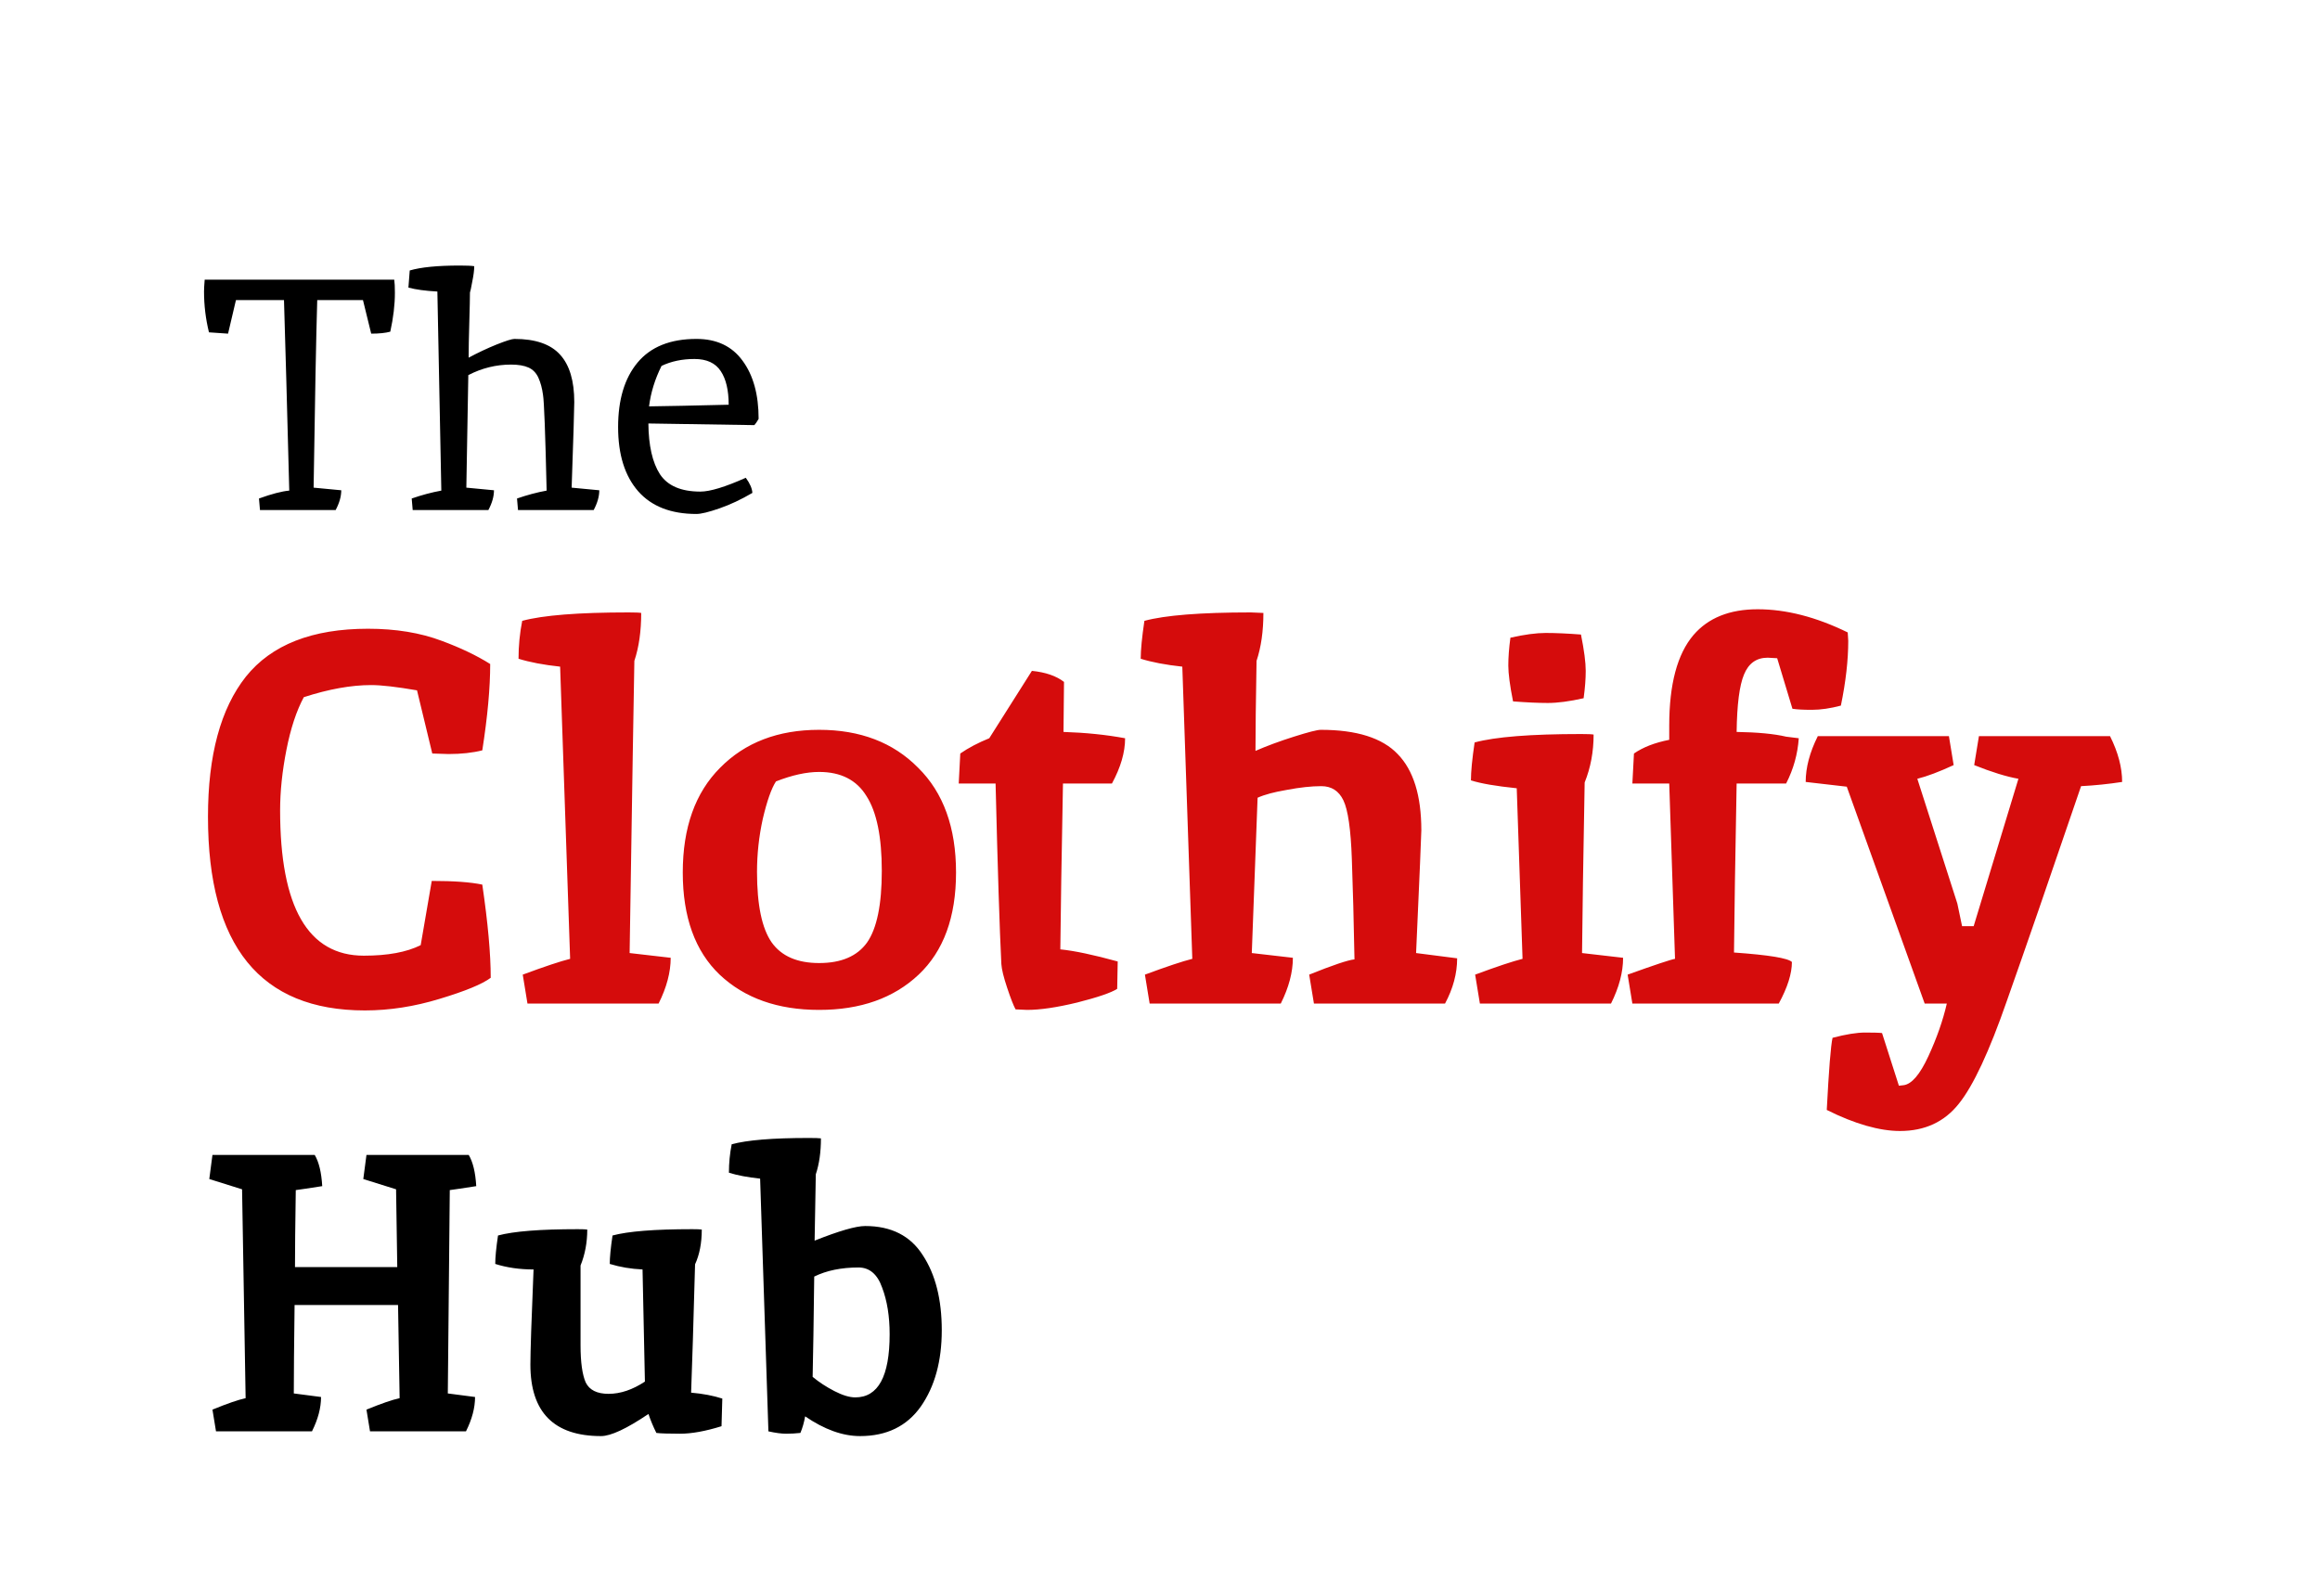 <svg xmlns="http://www.w3.org/2000/svg" fill="none" viewBox="0 0 141 97" height="97" width="141">
<path fill="black" d="M19.28 18.24C19.213 20.48 19.14 24.28 19.06 29.64L20.74 29.8C20.74 30.173 20.627 30.573 20.4 31H15.8L15.74 30.3C16.513 30.02 17.127 29.86 17.58 29.82C17.447 24.673 17.34 20.813 17.26 18.24H14.34L13.86 20.28L12.7 20.2C12.5 19.387 12.4 18.56 12.4 17.72C12.4 17.56 12.413 17.32 12.44 17H23.96C23.987 17.173 24 17.44 24 17.8C24 18.52 23.907 19.307 23.72 20.16C23.427 20.24 23.04 20.28 22.56 20.28L22.06 18.24H19.28ZM27.942 16.14C28.355 16.14 28.648 16.153 28.822 16.18C28.822 16.42 28.782 16.733 28.702 17.12C28.635 17.493 28.588 17.713 28.562 17.78C28.562 18.073 28.549 18.68 28.522 19.6C28.495 20.52 28.482 21.233 28.482 21.74C29.055 21.433 29.622 21.167 30.182 20.94C30.755 20.713 31.115 20.6 31.262 20.6C32.542 20.6 33.468 20.92 34.042 21.56C34.615 22.187 34.902 23.147 34.902 24.44C34.902 24.813 34.849 26.547 34.742 29.64L36.422 29.8C36.422 30.173 36.309 30.573 36.082 31H31.482L31.422 30.3C32.035 30.087 32.635 29.927 33.222 29.82C33.142 26.327 33.069 24.387 33.002 24C32.949 23.6 32.855 23.253 32.722 22.96C32.589 22.667 32.389 22.46 32.122 22.34C31.855 22.22 31.502 22.16 31.062 22.16C30.155 22.16 29.288 22.373 28.462 22.8L28.342 29.64L30.022 29.8C30.022 30.173 29.909 30.573 29.682 31H25.082L25.022 30.3C25.635 30.087 26.235 29.927 26.822 29.82L26.582 17.72C25.849 17.68 25.262 17.6 24.822 17.48L24.902 16.44C25.582 16.24 26.595 16.14 27.942 16.14ZM42.566 29.88C43.152 29.88 44.072 29.6 45.326 29.04C45.579 29.387 45.712 29.693 45.726 29.96C45.046 30.36 44.379 30.673 43.726 30.9C43.072 31.127 42.606 31.24 42.326 31.24C40.779 31.24 39.599 30.78 38.786 29.86C37.972 28.927 37.566 27.627 37.566 25.96C37.566 24.293 37.959 22.987 38.746 22.04C39.546 21.08 40.739 20.6 42.326 20.6C43.552 20.6 44.486 21.04 45.126 21.92C45.779 22.8 46.106 23.98 46.106 25.46C45.999 25.647 45.912 25.773 45.846 25.84L39.406 25.74C39.419 27.087 39.652 28.113 40.106 28.82C40.572 29.527 41.392 29.88 42.566 29.88ZM44.286 24.6C44.286 23.72 44.126 23.04 43.806 22.56C43.486 22.067 42.952 21.82 42.206 21.82C41.459 21.82 40.792 21.96 40.206 22.24C39.806 23.04 39.552 23.86 39.446 24.7C40.499 24.687 42.112 24.653 44.286 24.6ZM24.288 84.984L24.192 79.32H17.904C17.872 81.72 17.856 83.512 17.856 84.696L19.512 84.912C19.512 85.568 19.328 86.264 18.96 87H13.128L12.912 85.68C13.808 85.312 14.48 85.08 14.928 84.984C14.928 84.936 14.856 80.704 14.712 72.288L12.72 71.664L12.912 70.2H19.128C19.384 70.632 19.536 71.264 19.584 72.096C18.768 72.224 18.232 72.304 17.976 72.336C17.944 74.416 17.928 75.976 17.928 77.016H24.144L24.072 72.288L22.08 71.664L22.272 70.2H28.488C28.744 70.632 28.896 71.264 28.944 72.096C28.128 72.224 27.592 72.304 27.336 72.336L27.216 84.696L28.872 84.912C28.872 85.568 28.688 86.264 28.32 87H22.488L22.272 85.68C23.168 85.312 23.84 85.08 24.288 84.984ZM42.075 74.712C42.379 74.712 42.571 74.72 42.651 74.736C42.651 75.552 42.515 76.256 42.243 76.848C42.147 80.368 42.067 82.968 42.003 84.648C42.723 84.712 43.355 84.832 43.899 85.008L43.851 86.688C42.875 86.992 42.035 87.144 41.331 87.144C40.627 87.144 40.147 87.128 39.891 87.096C39.699 86.712 39.539 86.328 39.411 85.944C38.083 86.84 37.123 87.288 36.531 87.288C33.667 87.288 32.235 85.84 32.235 82.944C32.235 82.16 32.299 80.232 32.427 77.16C31.579 77.16 30.803 77.048 30.099 76.824C30.099 76.424 30.155 75.848 30.267 75.096C31.211 74.84 32.827 74.712 35.115 74.712C35.419 74.712 35.611 74.72 35.691 74.736C35.691 75.52 35.555 76.248 35.283 76.92V81.768C35.283 82.792 35.387 83.544 35.595 84.024C35.819 84.488 36.283 84.72 36.987 84.72C37.707 84.72 38.443 84.472 39.195 83.976L39.051 77.16C38.347 77.128 37.683 77.016 37.059 76.824C37.059 76.424 37.115 75.848 37.227 75.096C38.171 74.84 39.787 74.712 42.075 74.712ZM49.149 69.168C49.533 69.168 49.781 69.176 49.893 69.192C49.893 70.024 49.789 70.752 49.581 71.376L49.509 75.408C50.997 74.816 52.021 74.52 52.581 74.52C54.165 74.52 55.333 75.112 56.085 76.296C56.853 77.464 57.237 78.984 57.237 80.856C57.237 82.728 56.813 84.272 55.965 85.488C55.117 86.688 53.885 87.288 52.269 87.288C51.213 87.288 50.101 86.888 48.933 86.088C48.869 86.456 48.773 86.792 48.645 87.096C48.357 87.128 48.069 87.144 47.781 87.144C47.493 87.144 47.133 87.096 46.701 87L46.197 71.64C45.445 71.56 44.813 71.44 44.301 71.28C44.301 70.688 44.357 70.112 44.469 69.552C45.397 69.296 46.957 69.168 49.149 69.168ZM52.173 77.04C51.133 77.04 50.237 77.224 49.485 77.592C49.453 80.28 49.421 82.312 49.389 83.688C49.773 84.008 50.213 84.296 50.709 84.552C51.205 84.808 51.629 84.936 51.981 84.936C53.373 84.936 54.069 83.656 54.069 81.096C54.069 80.008 53.917 79.064 53.613 78.264C53.325 77.448 52.845 77.04 52.173 77.04Z"></path>
<path style="mix-blend-mode:plus-darker" fill="#D50C0C" d="M27.264 45.832L26.272 45.8L25.344 41.96C24.107 41.747 23.179 41.64 22.56 41.64C21.344 41.64 19.979 41.885 18.464 42.376C18.016 43.208 17.664 44.275 17.408 45.576C17.152 46.877 17.024 48.104 17.024 49.256C17.024 55.144 18.72 58.088 22.112 58.088C23.563 58.088 24.715 57.875 25.568 57.448L26.24 53.544C27.584 53.544 28.608 53.619 29.312 53.768C29.653 56.093 29.824 57.981 29.824 59.432C29.312 59.816 28.277 60.243 26.72 60.712C25.184 61.181 23.669 61.416 22.176 61.416C15.819 61.416 12.64 57.491 12.64 49.64C12.64 45.907 13.408 43.069 14.944 41.128C16.501 39.187 18.976 38.216 22.368 38.216C24.053 38.216 25.547 38.461 26.848 38.952C28 39.379 28.981 39.848 29.792 40.36C29.792 41.811 29.632 43.56 29.312 45.608C28.715 45.757 28.032 45.832 27.264 45.832ZM38.202 37.224C38.608 37.224 38.864 37.235 38.97 37.256C38.97 38.365 38.832 39.336 38.554 40.168C38.533 41.491 38.501 43.357 38.458 45.768C38.373 51.059 38.309 55.112 38.266 57.928L40.762 58.216C40.762 59.091 40.517 60.019 40.026 61H32.058L31.77 59.24C33.093 58.749 34.053 58.429 34.65 58.28L34.042 40.52C33.04 40.413 32.197 40.253 31.514 40.04C31.514 39.251 31.589 38.483 31.738 37.736C32.997 37.395 35.152 37.224 38.202 37.224ZM49.784 46.92C49.016 46.92 48.141 47.112 47.16 47.496C46.882 47.923 46.616 48.68 46.36 49.768C46.125 50.835 46.008 51.912 46.008 53C46.008 55.005 46.306 56.435 46.904 57.288C47.501 58.12 48.461 58.536 49.784 58.536C51.128 58.536 52.098 58.12 52.696 57.288C53.293 56.435 53.592 54.984 53.592 52.936C53.592 50.867 53.282 49.352 52.664 48.392C52.066 47.411 51.106 46.92 49.784 46.92ZM49.784 44.36C52.28 44.36 54.285 45.128 55.8 46.664C57.336 48.179 58.104 50.301 58.104 53.032C58.104 55.741 57.346 57.811 55.832 59.24C54.317 60.669 52.301 61.384 49.784 61.384C47.266 61.384 45.25 60.669 43.736 59.24C42.242 57.811 41.496 55.741 41.496 53.032C41.496 50.301 42.253 48.179 43.768 46.664C45.282 45.128 47.288 44.36 49.784 44.36ZM62.426 61.384L61.722 61.352C61.594 61.117 61.424 60.68 61.211 60.04C60.997 59.4 60.88 58.92 60.858 58.6C60.752 56.488 60.635 52.829 60.507 47.624H58.267L58.362 45.8C58.853 45.459 59.44 45.149 60.123 44.872L62.715 40.776C63.547 40.861 64.197 41.085 64.666 41.448L64.635 44.488C65.978 44.531 67.227 44.659 68.379 44.872C68.379 45.725 68.112 46.643 67.579 47.624H64.603C64.517 52.104 64.464 55.464 64.442 57.704C65.296 57.789 66.459 58.035 67.93 58.44L67.898 60.104C67.536 60.339 66.725 60.616 65.466 60.936C64.229 61.235 63.216 61.384 62.426 61.384ZM76.016 37.224L76.784 37.256C76.784 38.365 76.645 39.336 76.368 40.168C76.325 42.6 76.303 44.424 76.303 45.64C76.986 45.341 77.765 45.053 78.639 44.776C79.514 44.499 80.058 44.36 80.272 44.36C82.448 44.36 84.005 44.851 84.944 45.832C85.903 46.813 86.383 48.36 86.383 50.472C86.383 50.685 86.277 53.171 86.064 57.928L88.559 58.248C88.559 59.165 88.314 60.083 87.823 61H79.856L79.567 59.24C80.997 58.664 81.914 58.355 82.32 58.312C82.277 56.008 82.224 53.971 82.159 52.2C82.096 50.408 81.925 49.224 81.647 48.648C81.37 48.072 80.922 47.784 80.303 47.784C79.706 47.784 79.013 47.859 78.224 48.008C77.456 48.136 76.858 48.296 76.431 48.488L76.079 57.928L78.576 58.216C78.576 59.091 78.33 60.019 77.84 61H69.871L69.584 59.24C70.906 58.749 71.866 58.429 72.463 58.28L71.856 40.52C70.853 40.413 70.01 40.253 69.328 40.04C69.328 39.507 69.402 38.739 69.552 37.736C70.81 37.395 72.965 37.224 76.016 37.224ZM96.085 44.616C96.491 44.616 96.747 44.627 96.853 44.648C96.853 45.693 96.672 46.664 96.309 47.56C96.224 52.168 96.171 55.624 96.15 57.928L98.645 58.216C98.645 59.091 98.4 60.019 97.909 61H89.942L89.653 59.24C90.976 58.749 91.936 58.429 92.534 58.28L92.181 47.912C90.923 47.784 89.995 47.624 89.397 47.432C89.397 46.899 89.472 46.131 89.621 45.128C90.88 44.787 93.035 44.616 96.085 44.616ZM96.085 38.568C96.278 39.528 96.374 40.264 96.374 40.776C96.374 41.267 96.331 41.821 96.246 42.44C95.392 42.632 94.667 42.728 94.07 42.728C93.493 42.728 92.79 42.696 91.957 42.632C91.766 41.672 91.669 40.947 91.669 40.456C91.669 39.944 91.712 39.379 91.797 38.76C92.651 38.568 93.365 38.472 93.942 38.472C94.539 38.472 95.254 38.504 96.085 38.568ZM108.009 40.008L107.433 39.976C106.751 39.976 106.271 40.317 105.993 41C105.716 41.661 105.567 42.824 105.545 44.488C106.825 44.509 107.828 44.605 108.553 44.776C108.596 44.776 108.852 44.808 109.321 44.872C109.257 45.832 109.001 46.749 108.553 47.624H105.545C105.46 52.189 105.407 55.613 105.385 57.896C107.497 58.045 108.671 58.237 108.905 58.472C108.905 59.176 108.639 60.019 108.105 61H99.209L98.921 59.24C100.585 58.643 101.545 58.323 101.801 58.28L101.449 47.624H99.209L99.305 45.8C99.86 45.416 100.575 45.139 101.449 44.968V44.104C101.449 41.587 101.94 39.752 102.921 38.6C103.817 37.555 105.119 37.032 106.825 37.032C108.553 37.032 110.377 37.501 112.297 38.44L112.329 38.952C112.329 40.125 112.18 41.437 111.881 42.888C111.241 43.059 110.655 43.144 110.121 43.144C109.588 43.144 109.193 43.123 108.937 43.08L108.009 40.008ZM115.471 68.744C114.852 68.744 114.169 68.637 113.423 68.424C112.676 68.211 111.876 67.891 111.023 67.464C111.151 65.011 111.268 63.549 111.375 63.08C112.185 62.867 112.847 62.76 113.359 62.76C113.892 62.76 114.233 62.771 114.383 62.792L115.407 65.992L115.695 65.96C116.185 65.896 116.687 65.309 117.199 64.2C117.711 63.091 118.084 62.024 118.319 61H116.975L112.239 47.816L109.742 47.528C109.742 46.653 109.988 45.725 110.479 44.744H118.447L118.735 46.504C117.86 46.909 117.124 47.187 116.527 47.336L118.959 54.92L119.247 56.296H119.951L122.671 47.336C121.945 47.208 121.049 46.931 119.983 46.504L120.271 44.744H128.239C128.729 45.725 128.975 46.653 128.975 47.528C128.143 47.656 127.311 47.741 126.479 47.784C124.559 53.416 123.055 57.768 121.967 60.84C120.9 63.912 119.929 65.992 119.055 67.08C118.18 68.189 116.985 68.744 115.471 68.744Z"></path>
</svg>
